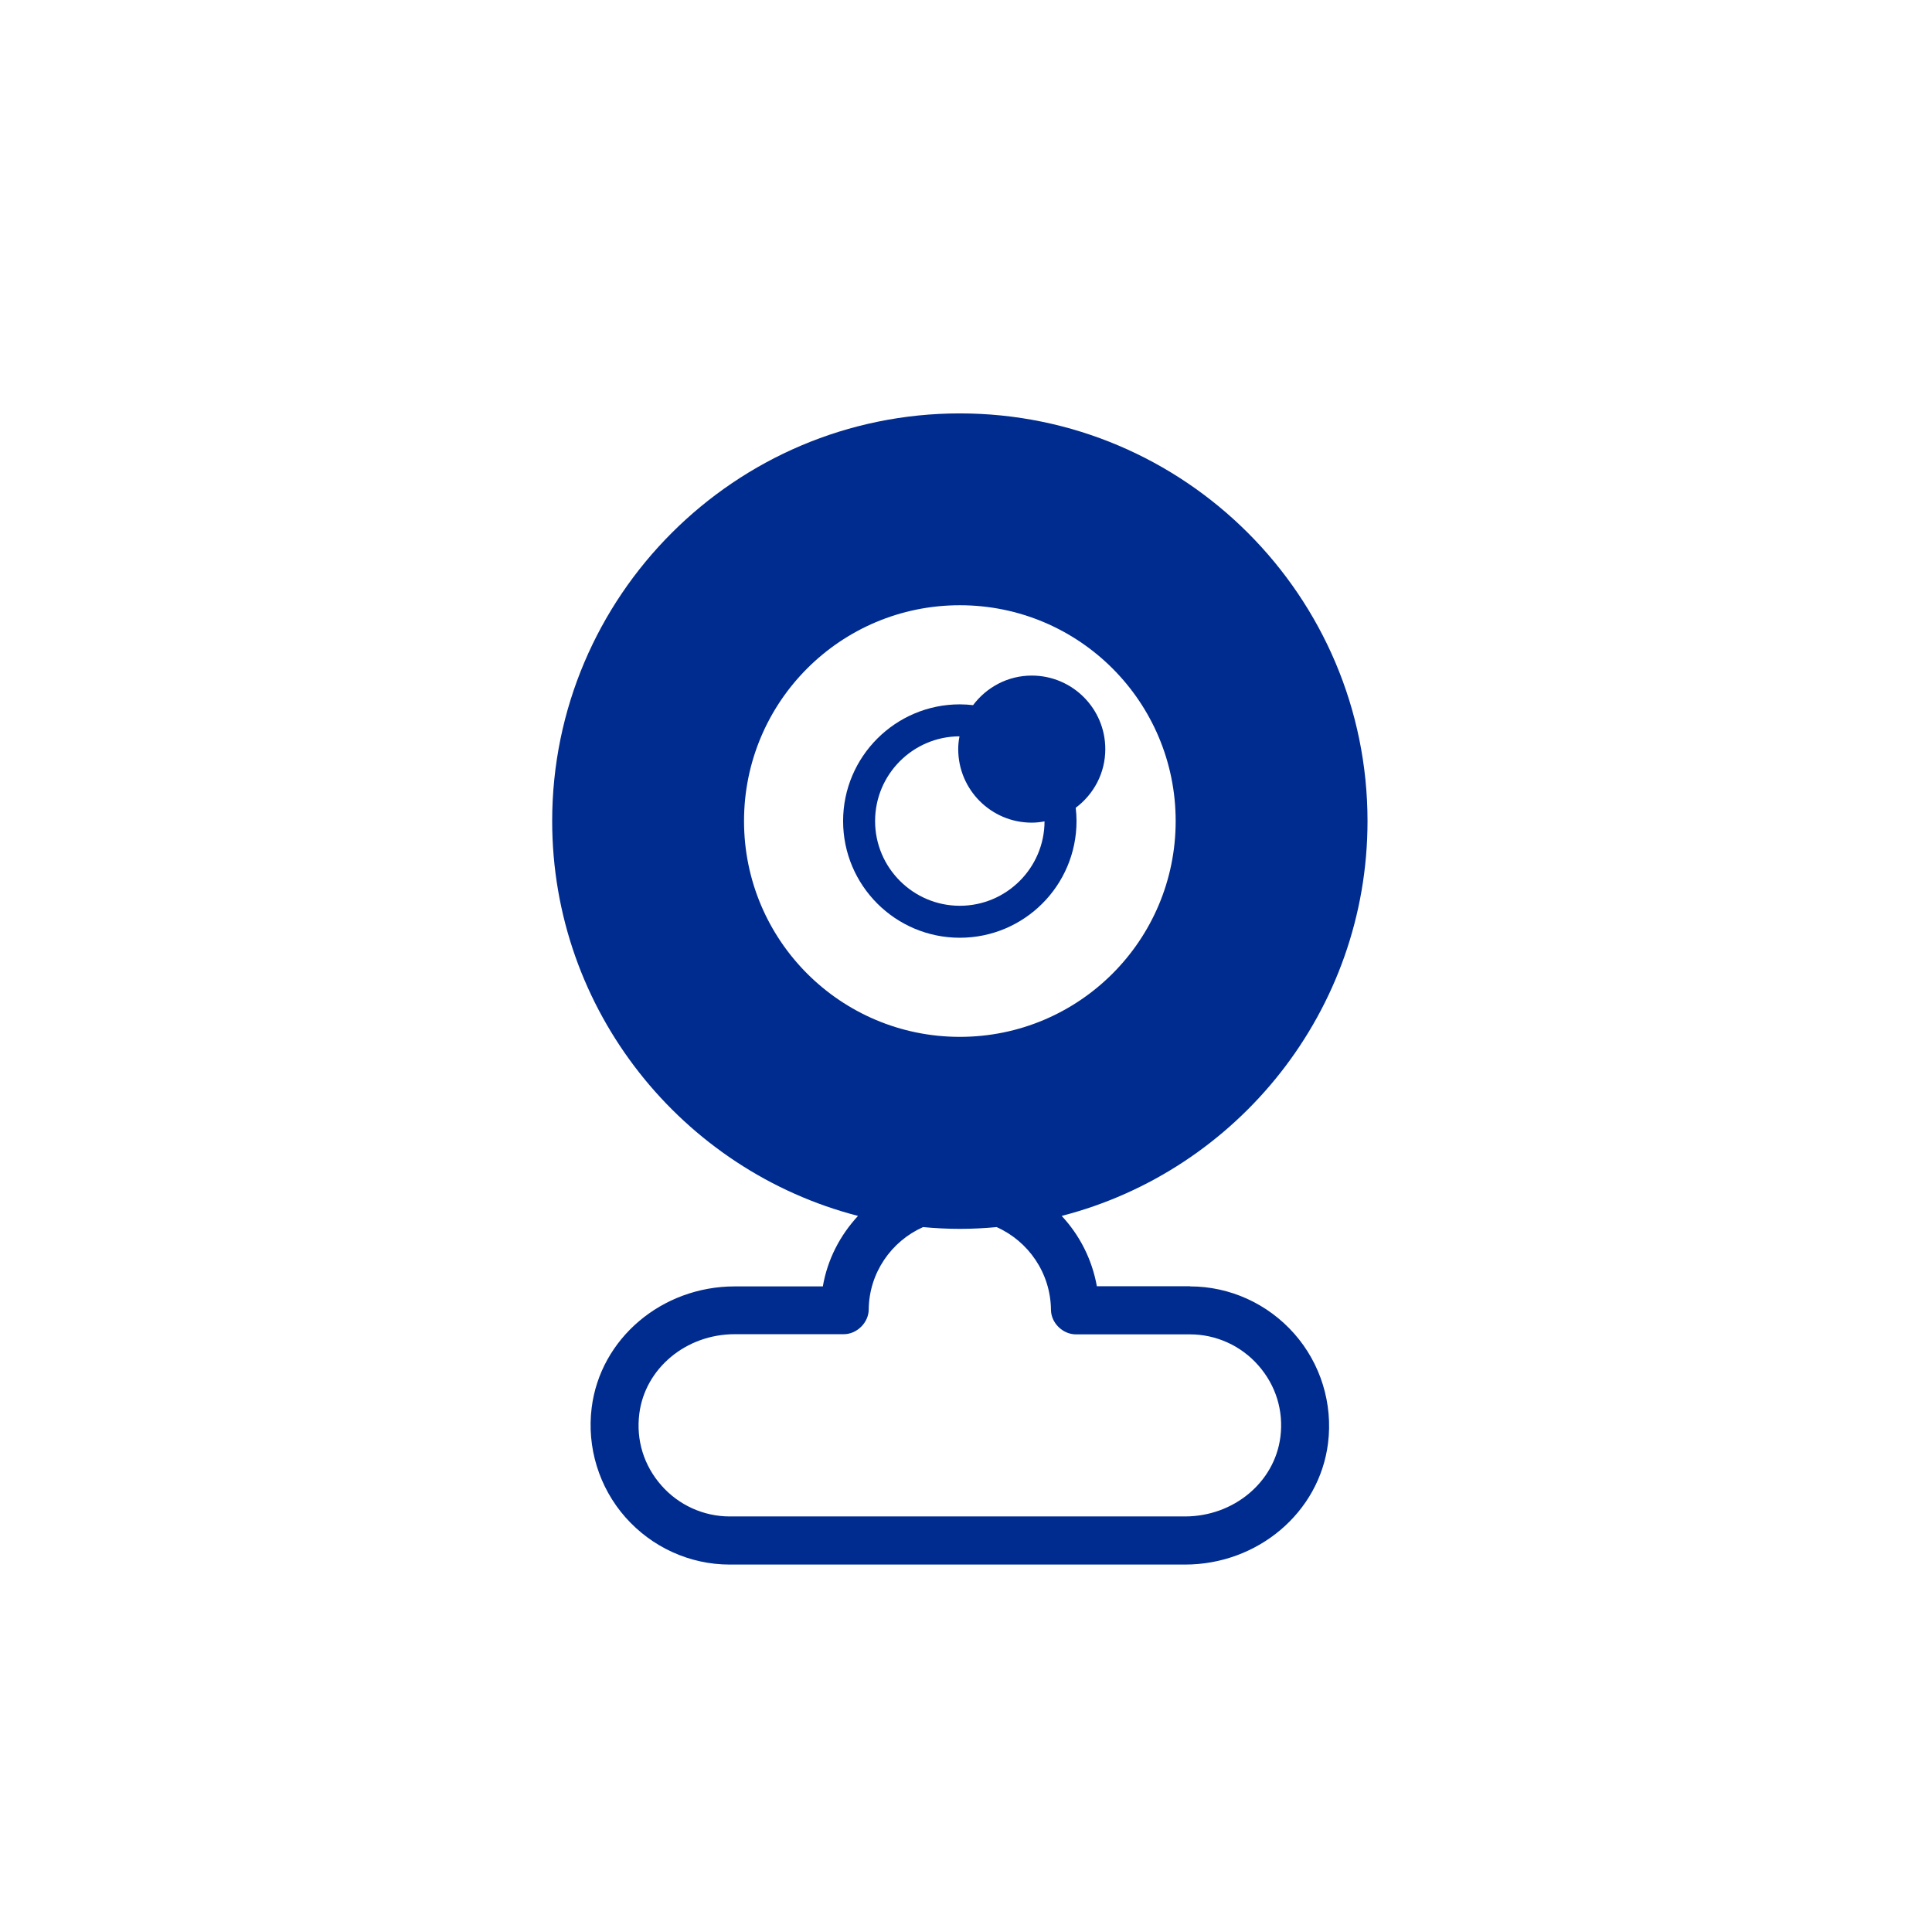 <?xml version="1.0" encoding="UTF-8"?>
<svg xmlns="http://www.w3.org/2000/svg" width="141" height="140" viewBox="0 0 141 140" fill="none">
  <path d="M86.852 93.876H80.05C79.7 91.916 78.79 90.143 77.483 88.743C90.306 85.441 99.803 73.773 99.803 59.924C99.803 43.519 86.455 30.172 70.051 30.172C53.646 30.172 40.299 43.519 40.299 59.924C40.299 73.761 49.796 85.429 62.619 88.743C61.312 90.154 60.39 91.916 60.052 93.888H53.623C48.303 93.888 43.811 97.692 43.181 102.743C42.819 105.637 43.717 108.554 45.642 110.736C47.579 112.929 50.344 114.189 53.25 114.189H86.479C91.799 114.189 96.291 110.386 96.921 105.334C97.283 102.44 96.384 99.523 94.459 97.341C92.522 95.148 89.757 93.888 86.852 93.888V93.876ZM54.3 59.924C54.3 51.22 61.347 44.173 70.051 44.173C78.755 44.173 85.802 51.22 85.802 59.924C85.802 68.628 78.755 75.675 70.051 75.675C61.347 75.675 54.3 68.628 54.3 59.924ZM93.444 104.879C93.024 108.181 90.037 110.677 86.479 110.677H53.25C51.348 110.677 49.528 109.849 48.268 108.414C46.984 106.955 46.413 105.1 46.658 103.175C47.078 99.873 50.065 97.376 53.623 97.376H61.58C62.537 97.376 63.389 96.536 63.4 95.58C63.424 92.896 65.057 90.586 67.367 89.559C68.254 89.641 69.141 89.688 70.051 89.688C70.961 89.688 71.848 89.641 72.734 89.559C75.044 90.586 76.678 92.908 76.701 95.603C76.713 96.56 77.565 97.388 78.521 97.388H86.852C88.754 97.388 90.574 98.216 91.834 99.652C93.117 101.11 93.689 102.965 93.444 104.89V104.879Z" fill="#002B8F"></path>
  <path d="M78.566 59.924C78.566 59.597 78.542 59.271 78.507 58.956C79.814 57.976 80.666 56.435 80.666 54.674C80.666 51.71 78.262 49.307 75.299 49.307C73.549 49.307 71.997 50.158 71.017 51.465C70.702 51.43 70.375 51.407 70.049 51.407C65.358 51.407 61.531 55.222 61.531 59.924C61.531 64.626 65.347 68.441 70.049 68.441C74.751 68.441 78.566 64.626 78.566 59.924ZM63.865 59.924C63.865 56.517 66.63 53.752 70.025 53.74C69.967 54.044 69.932 54.347 69.932 54.674C69.932 57.637 72.335 60.041 75.299 60.041C75.614 60.041 75.929 60.006 76.232 59.947C76.221 63.343 73.455 66.108 70.049 66.108C66.642 66.108 63.865 63.331 63.865 59.924Z" fill="#002B8F"></path>
</svg>
